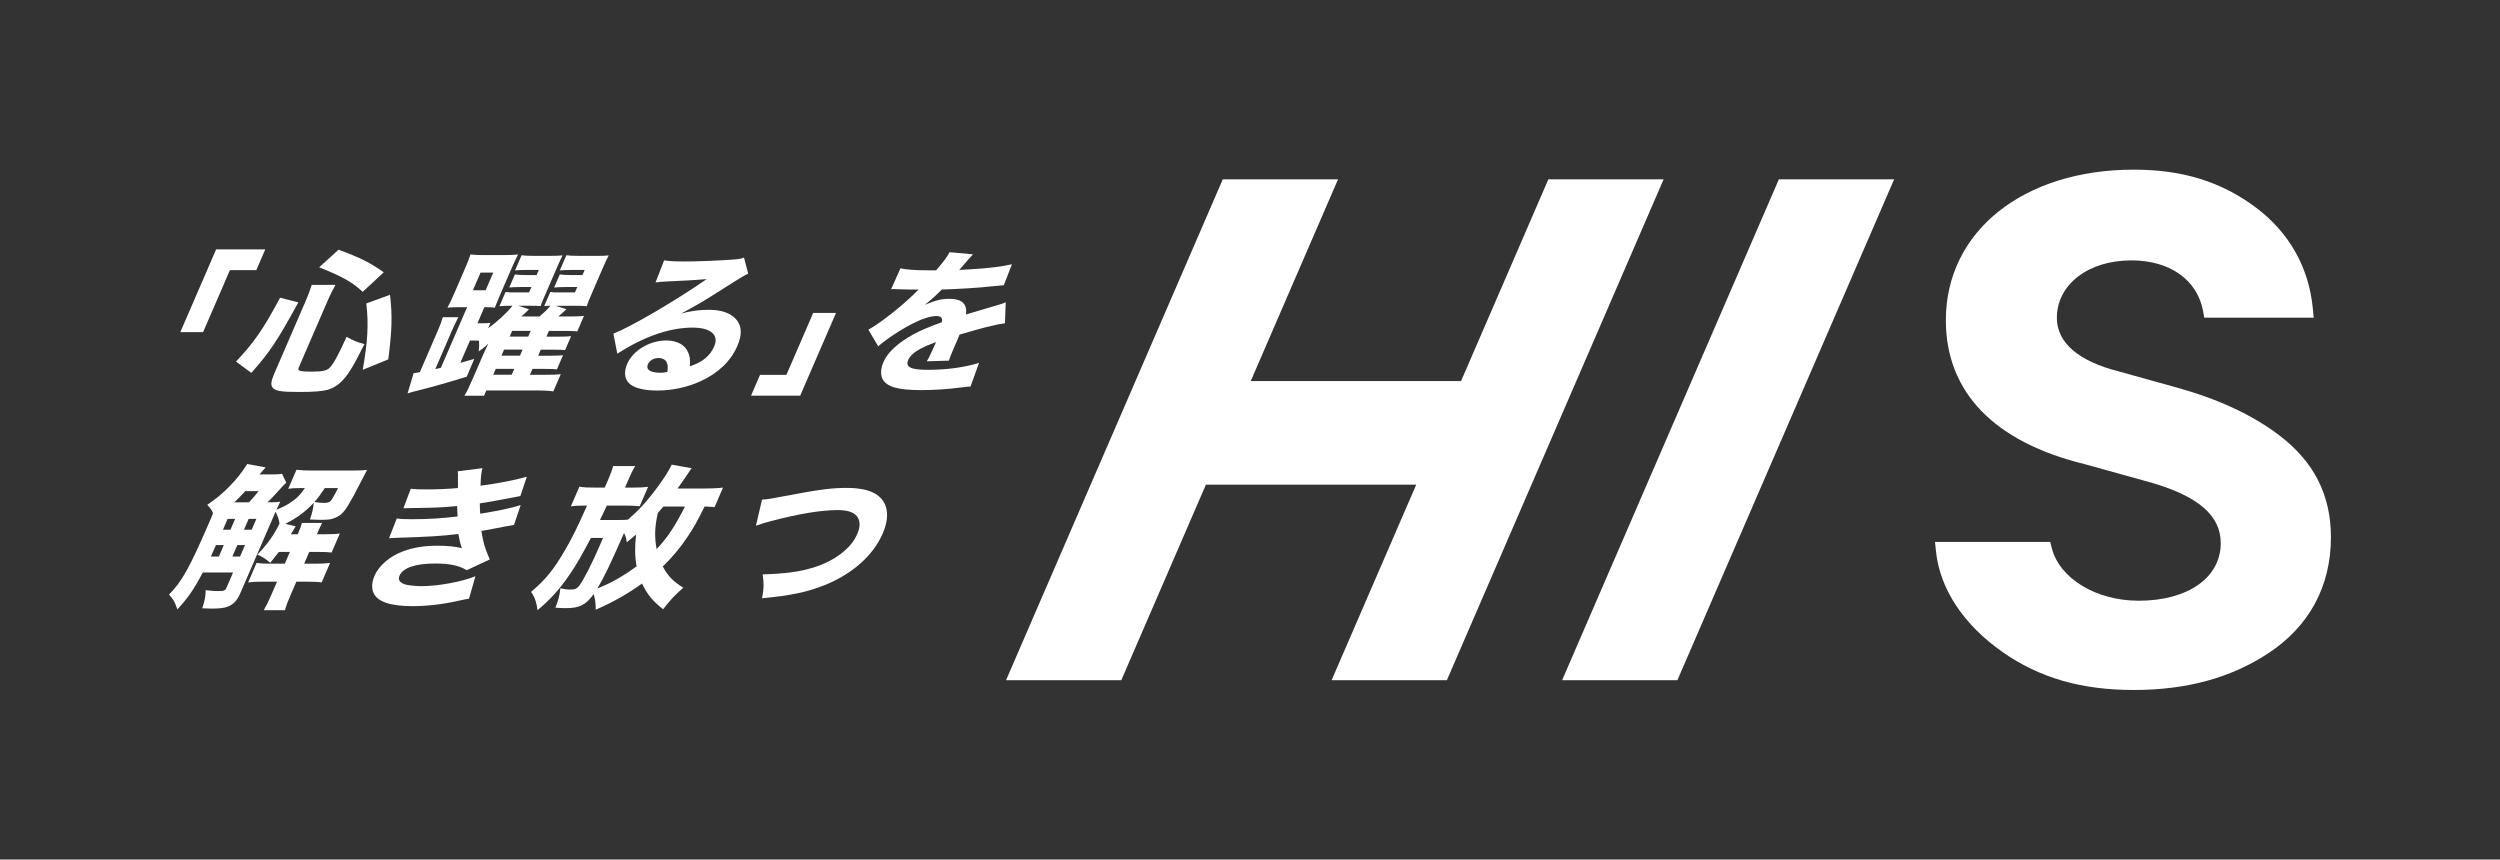 <?xml version="1.0" encoding="UTF-8"?><svg id="_レイヤー_1" xmlns="http://www.w3.org/2000/svg" viewBox="0 0 1261.42 433.7"><rect x="0" y="0" width="1261.42" height="433.7" fill="#333333" stroke="none"/><defs><style>.cls-1{fill:none;}.cls-2{fill:#fff;}</style></defs><g><path class="cls-2" d="M90.98,167.58l18.07-41.75h24.8l-4.53,10.48h-13.31l-13.54,31.28h-11.49Z"/><path class="cls-2" d="M119.06,182.44c8.97-9.38,13.88-16.5,22.26-32.22l9.21,2.34c-10.61,19.39-14.46,25.18-23.72,35.58l-7.75-5.71Zm31.64,3.05c-.71,1.64,.47,2.03,6.65,2.03,5.39,0,7.69-.55,9.15-2.11,1.95-2.11,4.7-7.2,8.36-15.48,3.43,1.95,5.52,2.81,9.03,3.68-5.52,11.1-8.2,15.48-11.59,18.92-1.95,1.95-4.42,3.44-6.94,4.15-3.19,.78-6.97,1.09-14.58,1.09-9.04,0-11.92-.47-13.28-2.27-.96-1.25-.75-3.2,.84-6.88l15.87-36.68c1.35-3.13,2.11-5.24,3.08-8.21h11.97c-1.5,2.74-2.68,5.08-3.9,7.9l-14.65,33.86Zm32.32-38.24c-5.32-4.93-10.28-7.74-21.99-12.36l9.8-8.91c11.33,4.22,16.06,6.65,22.79,11.42l-10.6,9.85Zm.01,39.33c2.5-14.39,3.03-22.76,1.8-33.47l11.96-4.38c1.22,10.56,1.03,17.75-.88,32.61l-12.89,5.24Z"/><path class="cls-2" d="M235.71,154.99h-3.96c-2.06,0-3.68,.08-5.97,.23,1.25-2.34,2.14-4.22,3.7-7.82l4.87-11.26c1.76-4.07,2.39-5.71,3.03-7.74,2.2,.23,3.67,.31,6.68,.31h9.83c3.49,0,5.26-.08,7.5-.31-1.07,2.11-2.17,4.46-3.69,7.98l-5.25,12.12-1.54,3.75-.58,1.33c-.13,.31-.37,.86-.63,1.64-1.44-.16-2.43-.23-5.29-.23l-3.52,8.13h1.74c2.38,0,3.68-.08,4.86-.23l-1.18,2.73c4.85-3.52,9.19-7.51,12.28-11.34h-1.27c-2.3,0-3.52,.08-5.33,.23l3.11-7.19c1.49,.23,2.2,.23,5.13,.23h6.73l1.18-2.73h-4.99c-2.46,0-4.31,.08-6.2,.23l2.84-6.57c1.72,.23,3.12,.31,5.97,.31h4.99l1.12-2.58h-6.73c-2.06,0-3.52,.08-5.26,.23l3.32-7.66c1.41,.23,3.27,.32,6.12,.32h8c3.57,0,4.71-.08,6.52-.24q-.8,1.49-2.93,6.41l-5.45,12.59c-1.76,4.06-2.23,5.16-2.68,6.57-2.23-.16-2.78-.16-6.35-.16h-4.83l5.32,1.8c-.74,.78-2.73,2.66-3.86,3.6h9.19c2.38-2.03,3.72-3.28,5.51-5.4-1.19,0-1.86,.08-3.16,.16l3.08-7.11c1.4,.23,2.36,.23,5.37,.23h7.05l1.18-2.73h-5.31c-2.38,0-4.23,.08-6.36,.23l2.84-6.57c1.8,.23,3.35,.31,6.13,.31h5.31l1.12-2.58h-7.05c-2.14,0-3.68,.08-5.49,.23l3.32-7.66c1.41,.23,3.35,.32,6.36,.32h8.4c3.65,0,4.68,0,6.6-.24-.8,1.49-1.73,3.44-3.05,6.49l-5.38,12.43c-1.56,3.6-2.06,4.77-2.67,6.73-1.96-.23-3.22-.23-6.87-.23h-8.87l5.51,1.72c-1.85,1.72-2.11,1.95-4.13,3.68h6.1c3.25,0,5.11-.08,6.87-.31l-3.38,7.82c-1.36-.16-3.7-.23-6.63-.23h-7.69l-1.25,2.9h6.02c3.88,0,5.03-.08,6.44-.24l-3.05,7.04c-1.59-.16-2.67-.23-6.24-.23h-6.02l-1.32,3.05h6.1c3.72,0,5.03-.08,6.44-.23l-3.08,7.11c-1.44-.16-2.75-.23-6.24-.23h-6.1l-1.29,2.97h7.76c3.96,0,6.21-.08,7.82-.31l-3.76,8.68c-2.08-.31-5.19-.47-7.88-.47h-25.91l-1.15,2.66h-9.91c1.45-2.42,2.4-4.46,4.3-8.83l5.01-11.57c.78-1.8,2.01-4.46,2.7-5.86-1.51,1.49-2.63,2.42-4.78,3.91,.22-2.35,.28-3.21,.12-5.4-1.08-.08-1.31-.08-2.98-.08h-1.58l-4.87,11.26c2.71-.78,3.53-1.01,7.06-2.03l-3.81,8.99q-13.01,4.07-25.11,7.12c-1.94,.47-3.11,.78-4.77,1.33l3.08-10.24c.99-.08,1.42-.16,3.13-.47l8.93-20.64c1.32-3.05,2.05-4.93,2.68-7.12h7.84c-1.25,2.35-2.08,4.07-3.33,6.96l-8.33,19.24q1.56-.31,2.81-.62l13.23-30.57Zm2.9-8.52h6.42l3.86-8.92h-6.42l-3.86,8.92Zm10.24,42.61h9.35l1.29-2.97h-9.35l-1.29,2.97Zm4.16-9.62h9.35l1.32-3.05h-9.35l-1.32,3.05Zm13.51-9.61l1.25-2.9h-9.35l-1.25,2.9h9.35Z"/><path class="cls-2" d="M335.1,131.38c2.76,.39,5.31,.55,10.06,.55,6.82,0,16.81-.39,24.41-.94,3.19-.23,4.21-.39,5.83-1.02l2.11,8.13c-2.07,.94-2.15,.94-10.66,6.33-11.39,7.27-14.8,9.31-23.15,13.76,5.09-1.33,9.29-1.88,13.89-1.88,6.74,0,11.5,1.8,14.26,5.32,2.5,3.21,2.54,7.51,.17,12.98-3.28,7.58-9.65,13.68-18.54,17.75-6.63,3.05-14.31,4.69-21.92,4.69-6.9,0-12.15-1.41-14.39-3.91-2.11-2.27-2.36-5.71-.71-9.54,2.91-6.73,11.29-11.81,19.69-11.81,5.62,0,9.64,2.27,11.2,6.33,.77,1.88,.93,3.52,.73,6.73,6.61-2.27,10.19-5.24,12.32-10.17,2.47-5.71-1.8-9.38-10.92-9.38-11.65,0-24.43,4.46-38.01,13.14l-1.97-10.09c8.97-3.52,31.15-16.5,47.09-27.52-6.73,.55-8.12,.63-20,1.18-2.6,.15-3.32,.15-5.83,.47l4.33-11.1Zm-2.85,49.26c-2.38,0-4.5,1.25-5.32,3.13-1.18,2.74,1.15,4.3,6.3,4.3,1.19,0,1.51,0,3.5-.39,.81-4.62-.76-7.04-4.48-7.04Z"/><path class="cls-2" d="M421.82,157.89l-18.07,41.75h-24.8l4.53-10.48h13.31l13.53-31.28h11.49Z"/><path class="cls-2" d="M454.32,135.37c2.63,.7,7.57,1.02,14.06,1.02h3.96c4.01-4.69,5.38-6.57,6.81-9.15l11.81,1.09q-.93,.86-5.74,6.49c-.62,.7-.66,.78-1.24,1.41,1.26-.16,1.49-.16,5.05-.31,9.66-.55,16.54-1.41,21.56-2.58l-4.09,10.56q-2.56,.23-6.53,.62c-6.09,.7-16.66,1.33-24.76,1.56-2.69,2.73-4.51,4.38-8.5,7.74,5.1-2.27,8.29-3.05,12.25-3.05,6.42,0,9.23,2.66,8.39,7.9,.82-.23,2.44-.7,4.81-1.41,3.56-1.1,4.03-1.25,8.1-2.42,5.16-1.49,5.51-1.56,7.2-2.35l-.4,10.64c-2.43,.31-5.29,.86-9.84,2.03q-2.1,.47-13.08,3.67l-1.04,2.58-.61,1.41c-.13,.31-.47,1.1-.98,2.27-.27,.63-.51,1.18-.71,1.64-1.02,2.34-1.51,3.68-2.03,5.24l-11.15,.32c.96-1.49,2.61-4.93,4.4-9.07,.03-.08,.13-.31,.19-.62-3.89,1.49-5.85,2.34-7.79,3.36-3.2,1.72-5.32,3.68-6.16,5.63-1.56,3.6,1.24,5.01,9.88,5.01,9.59,0,18.69-1.25,25.85-3.52l-4.3,11.96c-1.54,.08-1.86,.08-4.13,.39-7.06,.94-14.32,1.41-20.97,1.41-11.65,0-17.48-1.72-19.37-5.79-1.03-2.19-.82-5.24,.57-8.45,2.1-4.85,7.36-9.7,15.25-13.99,3.43-1.88,7.69-3.68,14.17-6.02,.52-2.11-.39-3.13-2.69-3.13-4.28,0-10.82,2.66-18.96,7.74-4.47,2.81-7.36,4.93-10.46,7.51l-4.94-8.37c5.83-3.2,16.24-11.34,23.37-18.29,1.29-1.33,1.4-1.41,2.04-1.95-4.44,0-5.07,0-7.33-.08-1.47-.08-2.74-.08-2.98-.08-.71,0-1.19,0-1.31-.08h-1.11c-.32,0-.71,0-1.22,.08l4.72-10.55Z"/><path class="cls-2" d="M144.48,243.52c-1.19,1.09-2,1.88-3.13,3.21-2.31,2.58-4.92,5.32-6.32,6.73,3.33,0,4.47-.08,6.4-.32-.65,1.33-1.04,2.03-1.92,4.07,3.5-1.49,4.1-1.8,6.04-2.97,3.68-2.27,5.83-4.3,8.29-7.98h-1.43c-3.17,0-5.11,.08-6.98,.39l4.16-9.62c2.48,.31,4.5,.39,8.31,.39h20.21c3.09,0,5.11-.08,7.11-.31-.84,1.56-1.77,3.36-3.75,7.19-4.81,9.46-7.28,13.53-9.6,15.41-1.31,1.02-3.3,1.95-5.1,2.27-1.05,.23-2.99,.31-5.13,.31-1.11,0-2.74-.08-5.24-.16,1.17-3.44,1.71-5.78,1.91-8.44-4.37,4.61-8.47,7.66-14.35,10.63l5.24,1.25c-1.2,2.03-1.41,2.35-2.44,3.99h3.48c1.15-2.66,1.65-3.99,2.07-5.71h10.22c-1.14,2.27-1.44,2.97-2.63,5.71h4.52c3.48,0,5.26-.08,7.06-.39l-4.16,9.62c-1.72-.23-3.83-.31-6.76-.31h-4.52l-2.57,5.94h5.23c3.57,0,5.34-.08,7.85-.39l-4.26,9.85c-2-.31-3.56-.39-7.36-.39h-5.39l-2.74,6.33c-1.59,3.68-2.36,5.63-3.01,8.06h-10.7c1.4-2.5,2.37-4.38,3.96-8.06l2.74-6.33h-7.05c-3.57,0-5.1,.08-7.54,.39l4.26-9.85c2.32,.31,3.71,.39,7.2,.39h7.05l2.57-5.94h-5.55c-1.63,2.11-2.25,2.81-4.35,5.47-2.45-2.03-4.03-3.13-6.48-4.07,4-4.3,6.28-7.2,8.47-10.79,1.13-1.88,2.31-4.07,2.69-4.93-.35-2.11-.97-3.99-2.02-5.94l-17.73,40.97c-1.59,3.68-3.28,5.55-6.12,6.8-1.84,.78-4.28,1.09-8.63,1.09q-1.11,0-4.53-.16c1.22-3.36,1.77-6.1,1.74-9.15,3.32,.39,4.39,.47,6.21,.47,3.01,0,3.67-.23,4.28-1.64l3.35-7.74h-15.29c-4.51,8.6-7.38,12.67-12.81,18.61-1.31-3.75-2.04-5.16-4.23-7.43,6.52-6.65,10.37-13.53,20.01-35.81,1.39-3.21,1.46-3.36,2.22-5.32-.72-1.64-1.11-2.19-2.93-4.22,7.94-5.16,15.34-12.75,20.15-20.57l9.32,1.72q-.85,.86-3.11,3.52h7.21c2.14,0,2.97-.08,4.17-.31l2.11,4.46Zm-34.05,37.3l2.5-5.79h-3.96l-2.58,5.79h4.04Zm4.42-19l-2.37,5.47h3.8l2.37-5.47h-3.8Zm8.78,13.21h-3.88l-2.5,5.79h3.88l2.5-5.79Zm1.97-21.58c1.73-1.8,2.79-2.97,4.89-5.63h-6.73c-2.24,2.42-3.64,3.83-5.53,5.63h7.37Zm3.75,8.36h-3.88l-2.37,5.47h3.88l2.37-5.47Zm34.55-15.56c-2.46,3.68-3.43,5.01-5.27,7.04,1.85,.31,3.36,.47,4.95,.47,1.74,0,2.79-.39,3.44-1.17,.36-.47,.89-1.33,1.66-2.74,.07-.16,.49-.94,1.15-2.11,.13-.31,.34-.78,.72-1.49h-6.66Z"/><path class="cls-2" d="M207.26,246.64c2.36,.23,5.02,.31,8.34,.31,4.59,0,12.1-.31,15.44-.71q.03-.62,.05-2.5c-.06-.23-.04-1.01-.02-2.34,.05-1.95,.05-2.5-.11-3.6l12.48-1.57c-.6,2.11-.84,4.15-.97,8.84,8.4-1.1,17.19-2.74,23.36-4.54l-3.28,9.77c-10.19,1.95-17.78,3.36-20.45,3.68,.03,2.5,.04,2.66,.19,5.24,10.33-1.72,15.48-2.81,20.44-4.38l-3.38,10.01c-1.1,.16-4.54,.78-10.44,1.95-3.95,.7-4.3,.78-6.02,1.1,1.12,6.57,1.54,7.97,4.23,14.39l-11.61,5.4c-4.1-2.42-8.69-3.36-15.98-3.36-9.91,0-16.24,2.19-17.93,6.1-.98,2.27,.2,3.75,3.39,4.61,1.73,.39,5.16,.71,7.85,.71,8.32,0,20.47-2.27,27.05-5l-3.24,11.34c-2.31,.39-2.47,.39-5.89,1.17-7.8,1.72-15.46,2.58-22.75,2.58-11.17,0-17.92-2.34-19.65-6.96-.92-2.27-.71-5.32,.61-8.37,2.23-5.16,7.9-10.01,14.46-12.35,5.28-1.95,10.65-2.81,17.38-2.81,4.91,0,8.78,.39,12.29,1.25-.24-.55-.33-.71-.7-2.03-.38-1.33-.39-1.49-.78-3.52q-.15-.94-.32-1.64c-7.73,1.02-15.7,1.49-31.43,1.96-1.46,.08-2.09,.08-3.59,.23l3.94-10.01c2.08,.31,3.32,.39,7.44,.39,8.32,0,15.07-.39,23.27-1.41-.11-.86-.14-1.33-.19-2.5-.04-1.56-.09-1.8-.08-2.73-8.5,.78-11.15,.86-23.89,1.02-1.19,0-1.82,0-3.2,.08l3.67-9.77Z"/><path class="cls-2" d="M360.53,255.87c-1.67-.16-2.51-.23-5.01-.31-3.83,7.74-5.44,10.56-8.61,15.33-3.93,5.79-7.57,10.16-12.49,14.94,2.58,4.84,5.28,7.58,10.34,10.71-4.5,3.99-6.52,6.1-10.17,10.87-5.04-3.91-8.08-7.51-10.63-12.98-7.68,5.47-14.6,9.38-23.39,13.22,.05-3.05-.27-5.24-1.02-7.9-3.99,5.55-7.12,7.11-14.33,7.11-1.11,0-2.82-.08-4.97-.23,1.5-3.83,2.06-5.86,2.49-9.78,1.73,.39,3.53,.63,5.04,.63,2.38,0,3.26-.39,4.49-1.95,2.2-2.89,6.19-10.64,10.48-20.57,.47-1.09,.85-1.95,1.52-3.52h-6.1c-4.73,8.91-7.36,13.53-10.79,18.53-5.15,7.51-9.69,12.51-16.15,17.91-.59-4.3-1.54-6.88-3.29-9.23,7.17-5.94,11.56-11.34,17.35-21.42,3.62-6.18,6.13-11.42,10.92-22.13h-.79c-3.65,0-5.27,.08-7.38,.39l4.3-9.93c2.21,.39,4.15,.47,8.11,.47h4.68l1.8-4.15c1.28-2.97,1.88-4.53,2.43-6.72h11.17c-1.31,2.11-2.03,3.6-3.38,6.72l-1.8,4.15h3.8c3.57,0,5.42-.08,7.86-.39l-4.23,9.77c-2.99-.23-4.86-.31-7.23-.31h-9.35q-2.84,6.02-3.46,7.27h8.48c2.93,0,4.2,0,5.62-.16,5.59-4.85,9.8-9.46,14.98-16.5,3.52-4.85,5.63-8.05,7.09-11.26l10.08,1.8c-.72,.94-.79,1.1-2.36,3.44-1.57,2.34-3,4.38-4.77,6.8h13.79c3.41,0,6.8-.15,9.16-.47l-4.26,9.85Zm-39.31,29.87c-.92-5-.99-9.62-.27-16.03-2.01,1.72-2.39,2.03-4.7,3.91-.23-2.03-.39-2.58-1.38-4.69-7.05,16.11-10.04,22.28-13.46,27.99,6.47-2.5,13.17-6.26,19.81-11.18Zm13.54-30.18c-1.13,1.33-1.64,1.95-2.85,3.29-1.57,7.12-1.73,12.04-.6,18.22,5.4-5.71,9.22-11.42,14.3-21.5h-10.85Z"/><path class="cls-2" d="M384.48,252.12c3.11-.23,4.83-.55,10.53-1.64,18.05-3.44,24.29-4.3,32.21-4.3s13.51,1.56,16.75,4.69c4.26,4.07,4.78,10.56,1.43,18.3-4.8,11.1-15.33,20.41-29.25,26.04-9.08,3.6-16.93,5.24-31.64,6.65,.93-5.08,1.02-7.11,.3-12.04,10.67-.31,18.13-1.25,24.49-3.13,6.6-1.88,12.43-4.93,16.9-8.83,2.94-2.58,4.96-5.24,6.35-8.45,1.42-3.28,1.54-5.94,.4-8.05-1.51-2.74-4.85-3.99-10.32-3.99-8.24,0-19.32,1.8-33.62,5.55-2.33,.62-5.24,1.48-7.59,2.34l3.07-13.14Z"/><g><path class="cls-2" d="M1150,219.6c-13.37-10.13-30.57-18.17-51.11-23.9l-29.99-8.34c-20.33-5.2-31.07-14.53-31.07-26.97,0-16.81,15.81-29.01,37.59-29.01,19.39,0,33.24,9.78,36.17,25.52l.63,3.38h55.19l-.42-4.48c-1.95-20.79-11.89-38.46-28.75-51.09-17.41-13.04-36.98-19.11-61.57-19.11-55.84,0-94.85,31.23-94.85,75.94,0,36.28,24.23,61.4,69.98,72.64l34.47,9.57c23.37,6.97,34.25,16.62,34.25,30.35,0,17.35-16.62,29.01-41.35,29.01-21.49,0-39.95-11.16-43.9-26.54l-.8-3.12h-58.12l.46,4.51c1.93,19.15,13.93,37.31,33.78,51.15,18.63,12.98,39.63,19.03,66.08,19.03s48.68-6,67.59-18.35c20.84-13.6,31.85-33.91,31.85-58.73,0-21.3-8.54-38.13-26.11-51.44Z"/><polygon class="cls-2" points="781.25 90.48 737.21 192.26 631.09 192.26 675.13 90.48 616.98 90.48 507.61 343.22 565.76 343.22 608.46 244.55 714.58 244.55 671.88 343.22 730.04 343.22 839.41 90.48 781.25 90.48"/><polygon class="cls-2" points="897.56 90.48 788.19 343.22 846.35 343.22 955.72 90.48 897.56 90.48"/></g></g><rect class="cls-1" x="0" y="0" width="1261.42" height="433.7"/></svg>